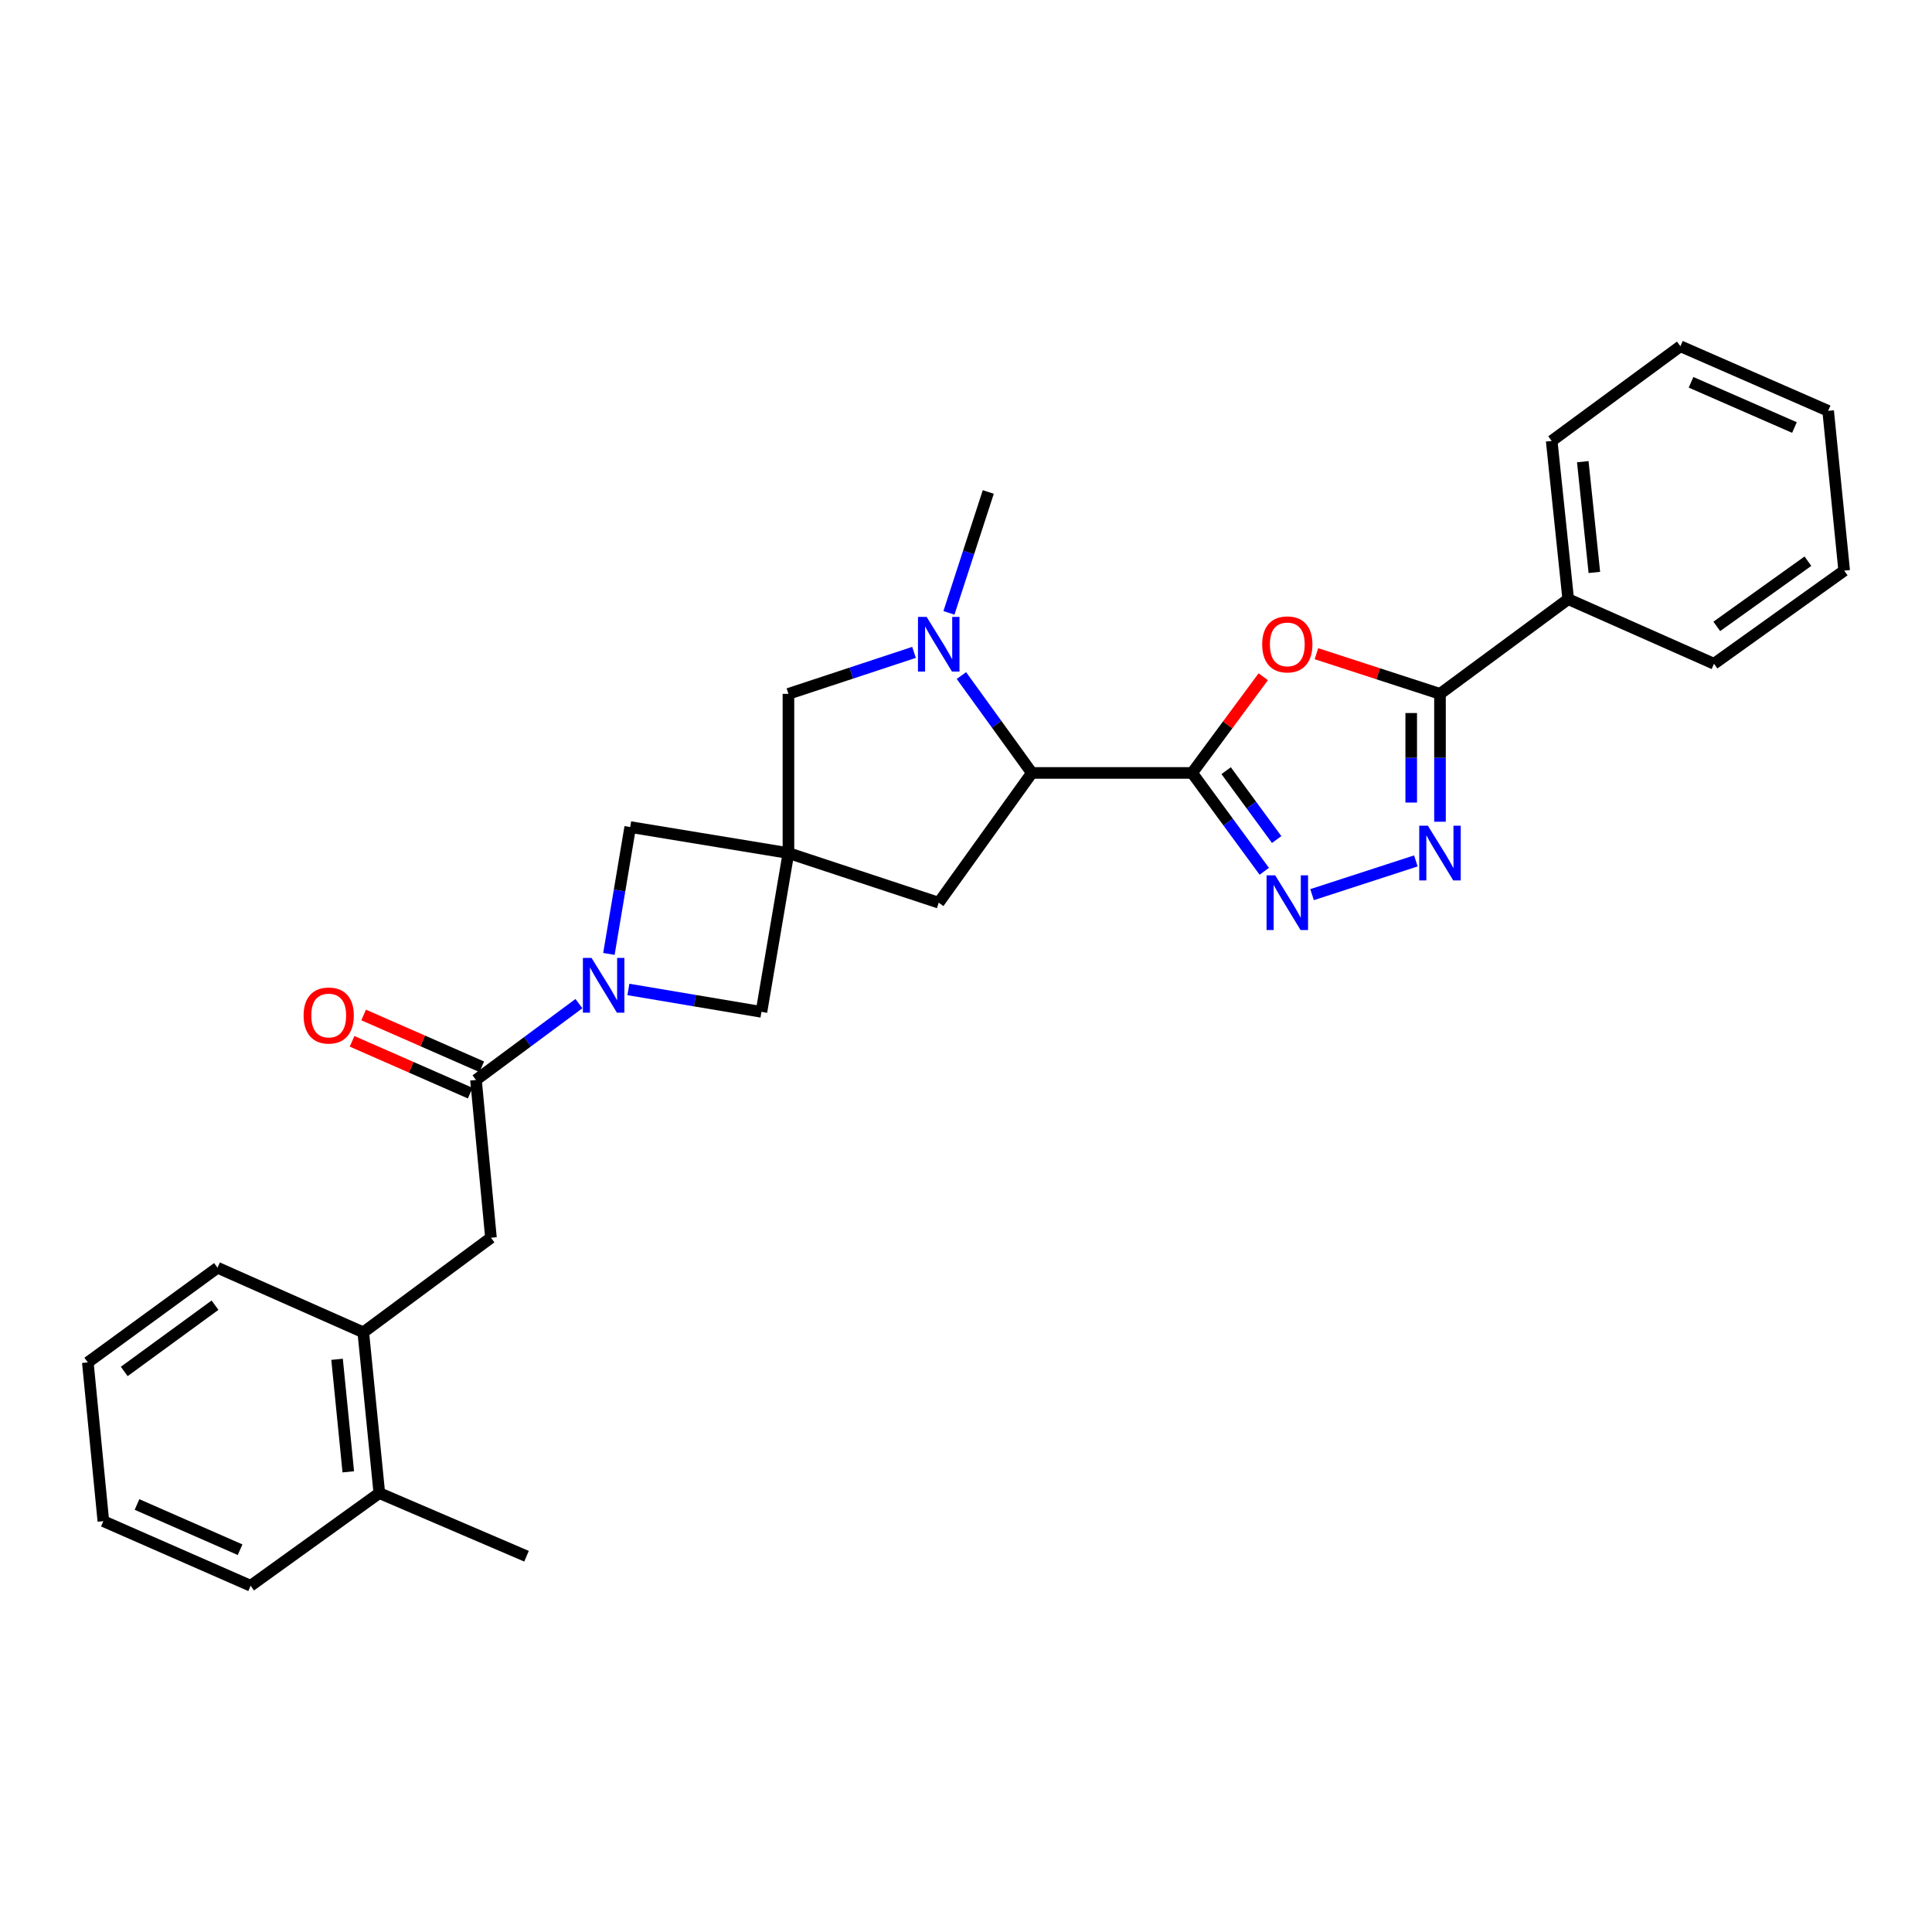 <?xml version='1.0' encoding='iso-8859-1'?>
<svg version='1.1' baseProfile='full'
              xmlns='http://www.w3.org/2000/svg'
                      xmlns:rdkit='http://www.rdkit.org/xml'
                      xmlns:xlink='http://www.w3.org/1999/xlink'
                  xml:space='preserve'
width='1000px' height='1000px' viewBox='0 0 1000 1000'>
<!-- END OF HEADER -->
<rect style='opacity:1.0;fill:#FFFFFF;stroke:none' width='1000' height='1000' x='0' y='0'> </rect>
<path class='bond-0' d='M 617.041,400.07 L 635.45,375.177' style='fill:none;fill-rule:evenodd;stroke:#000000;stroke-width:6px;stroke-linecap:butt;stroke-linejoin:miter;stroke-opacity:1' />
<path class='bond-0' d='M 635.45,375.177 L 653.86,350.284' style='fill:none;fill-rule:evenodd;stroke:#FF0000;stroke-width:6px;stroke-linecap:butt;stroke-linejoin:miter;stroke-opacity:1' />
<path class='bond-1' d='M 617.041,400.07 L 635.717,425.531' style='fill:none;fill-rule:evenodd;stroke:#000000;stroke-width:6px;stroke-linecap:butt;stroke-linejoin:miter;stroke-opacity:1' />
<path class='bond-1' d='M 635.717,425.531 L 654.393,450.991' style='fill:none;fill-rule:evenodd;stroke:#0000FF;stroke-width:6px;stroke-linecap:butt;stroke-linejoin:miter;stroke-opacity:1' />
<path class='bond-1' d='M 634.653,398.899 L 647.727,416.721' style='fill:none;fill-rule:evenodd;stroke:#000000;stroke-width:6px;stroke-linecap:butt;stroke-linejoin:miter;stroke-opacity:1' />
<path class='bond-1' d='M 647.727,416.721 L 660.8,434.544' style='fill:none;fill-rule:evenodd;stroke:#0000FF;stroke-width:6px;stroke-linecap:butt;stroke-linejoin:miter;stroke-opacity:1' />
<path class='bond-7' d='M 617.041,400.07 L 534.09,400.07' style='fill:none;fill-rule:evenodd;stroke:#000000;stroke-width:6px;stroke-linecap:butt;stroke-linejoin:miter;stroke-opacity:1' />
<path class='bond-5' d='M 681.384,338.353 L 713.36,348.745' style='fill:none;fill-rule:evenodd;stroke:#FF0000;stroke-width:6px;stroke-linecap:butt;stroke-linejoin:miter;stroke-opacity:1' />
<path class='bond-5' d='M 713.36,348.745 L 745.336,359.137' style='fill:none;fill-rule:evenodd;stroke:#000000;stroke-width:6px;stroke-linecap:butt;stroke-linejoin:miter;stroke-opacity:1' />
<path class='bond-3' d='M 679.124,463.068 L 732.855,445.606' style='fill:none;fill-rule:evenodd;stroke:#0000FF;stroke-width:6px;stroke-linecap:butt;stroke-linejoin:miter;stroke-opacity:1' />
<path class='bond-2' d='M 408.096,441.55 L 485.884,467.233' style='fill:none;fill-rule:evenodd;stroke:#000000;stroke-width:6px;stroke-linecap:butt;stroke-linejoin:miter;stroke-opacity:1' />
<path class='bond-9' d='M 408.096,441.55 L 326.196,428.079' style='fill:none;fill-rule:evenodd;stroke:#000000;stroke-width:6px;stroke-linecap:butt;stroke-linejoin:miter;stroke-opacity:1' />
<path class='bond-10' d='M 408.096,441.55 L 394.121,523.739' style='fill:none;fill-rule:evenodd;stroke:#000000;stroke-width:6px;stroke-linecap:butt;stroke-linejoin:miter;stroke-opacity:1' />
<path class='bond-30' d='M 408.096,441.55 L 408.096,359.137' style='fill:none;fill-rule:evenodd;stroke:#000000;stroke-width:6px;stroke-linecap:butt;stroke-linejoin:miter;stroke-opacity:1' />
<path class='bond-29' d='M 745.336,425.329 L 745.336,392.233' style='fill:none;fill-rule:evenodd;stroke:#0000FF;stroke-width:6px;stroke-linecap:butt;stroke-linejoin:miter;stroke-opacity:1' />
<path class='bond-29' d='M 745.336,392.233 L 745.336,359.137' style='fill:none;fill-rule:evenodd;stroke:#000000;stroke-width:6px;stroke-linecap:butt;stroke-linejoin:miter;stroke-opacity:1' />
<path class='bond-29' d='M 730.442,415.4 L 730.442,392.233' style='fill:none;fill-rule:evenodd;stroke:#0000FF;stroke-width:6px;stroke-linecap:butt;stroke-linejoin:miter;stroke-opacity:1' />
<path class='bond-29' d='M 730.442,392.233 L 730.442,369.066' style='fill:none;fill-rule:evenodd;stroke:#000000;stroke-width:6px;stroke-linecap:butt;stroke-linejoin:miter;stroke-opacity:1' />
<path class='bond-4' d='M 325.255,512.144 L 359.688,517.942' style='fill:none;fill-rule:evenodd;stroke:#0000FF;stroke-width:6px;stroke-linecap:butt;stroke-linejoin:miter;stroke-opacity:1' />
<path class='bond-4' d='M 359.688,517.942 L 394.121,523.739' style='fill:none;fill-rule:evenodd;stroke:#000000;stroke-width:6px;stroke-linecap:butt;stroke-linejoin:miter;stroke-opacity:1' />
<path class='bond-8' d='M 299.648,519.477 L 273.006,539.232' style='fill:none;fill-rule:evenodd;stroke:#0000FF;stroke-width:6px;stroke-linecap:butt;stroke-linejoin:miter;stroke-opacity:1' />
<path class='bond-8' d='M 273.006,539.232 L 246.365,558.988' style='fill:none;fill-rule:evenodd;stroke:#000000;stroke-width:6px;stroke-linecap:butt;stroke-linejoin:miter;stroke-opacity:1' />
<path class='bond-31' d='M 315.17,493.751 L 320.683,460.915' style='fill:none;fill-rule:evenodd;stroke:#0000FF;stroke-width:6px;stroke-linecap:butt;stroke-linejoin:miter;stroke-opacity:1' />
<path class='bond-31' d='M 320.683,460.915 L 326.196,428.079' style='fill:none;fill-rule:evenodd;stroke:#000000;stroke-width:6px;stroke-linecap:butt;stroke-linejoin:miter;stroke-opacity:1' />
<path class='bond-15' d='M 745.336,359.137 L 811.705,310.128' style='fill:none;fill-rule:evenodd;stroke:#000000;stroke-width:6px;stroke-linecap:butt;stroke-linejoin:miter;stroke-opacity:1' />
<path class='bond-6' d='M 497.618,349.669 L 515.854,374.869' style='fill:none;fill-rule:evenodd;stroke:#0000FF;stroke-width:6px;stroke-linecap:butt;stroke-linejoin:miter;stroke-opacity:1' />
<path class='bond-6' d='M 515.854,374.869 L 534.09,400.07' style='fill:none;fill-rule:evenodd;stroke:#000000;stroke-width:6px;stroke-linecap:butt;stroke-linejoin:miter;stroke-opacity:1' />
<path class='bond-11' d='M 473.096,337.675 L 440.596,348.406' style='fill:none;fill-rule:evenodd;stroke:#0000FF;stroke-width:6px;stroke-linecap:butt;stroke-linejoin:miter;stroke-opacity:1' />
<path class='bond-11' d='M 440.596,348.406 L 408.096,359.137' style='fill:none;fill-rule:evenodd;stroke:#000000;stroke-width:6px;stroke-linecap:butt;stroke-linejoin:miter;stroke-opacity:1' />
<path class='bond-18' d='M 491.167,317.221 L 501.351,285.934' style='fill:none;fill-rule:evenodd;stroke:#0000FF;stroke-width:6px;stroke-linecap:butt;stroke-linejoin:miter;stroke-opacity:1' />
<path class='bond-18' d='M 501.351,285.934 L 511.535,254.648' style='fill:none;fill-rule:evenodd;stroke:#000000;stroke-width:6px;stroke-linecap:butt;stroke-linejoin:miter;stroke-opacity:1' />
<path class='bond-12' d='M 534.09,400.07 L 485.884,467.233' style='fill:none;fill-rule:evenodd;stroke:#000000;stroke-width:6px;stroke-linecap:butt;stroke-linejoin:miter;stroke-opacity:1' />
<path class='bond-13' d='M 246.365,558.988 L 254.118,640.64' style='fill:none;fill-rule:evenodd;stroke:#000000;stroke-width:6px;stroke-linecap:butt;stroke-linejoin:miter;stroke-opacity:1' />
<path class='bond-16' d='M 249.357,552.168 L 218.785,538.758' style='fill:none;fill-rule:evenodd;stroke:#000000;stroke-width:6px;stroke-linecap:butt;stroke-linejoin:miter;stroke-opacity:1' />
<path class='bond-16' d='M 218.785,538.758 L 188.214,525.347' style='fill:none;fill-rule:evenodd;stroke:#FF0000;stroke-width:6px;stroke-linecap:butt;stroke-linejoin:miter;stroke-opacity:1' />
<path class='bond-16' d='M 243.374,565.808 L 212.802,552.397' style='fill:none;fill-rule:evenodd;stroke:#000000;stroke-width:6px;stroke-linecap:butt;stroke-linejoin:miter;stroke-opacity:1' />
<path class='bond-16' d='M 212.802,552.397 L 182.231,538.986' style='fill:none;fill-rule:evenodd;stroke:#FF0000;stroke-width:6px;stroke-linecap:butt;stroke-linejoin:miter;stroke-opacity:1' />
<path class='bond-14' d='M 254.118,640.64 L 188.039,689.616' style='fill:none;fill-rule:evenodd;stroke:#000000;stroke-width:6px;stroke-linecap:butt;stroke-linejoin:miter;stroke-opacity:1' />
<path class='bond-17' d='M 188.039,689.616 L 196.338,772.823' style='fill:none;fill-rule:evenodd;stroke:#000000;stroke-width:6px;stroke-linecap:butt;stroke-linejoin:miter;stroke-opacity:1' />
<path class='bond-17' d='M 174.463,703.575 L 180.273,761.82' style='fill:none;fill-rule:evenodd;stroke:#000000;stroke-width:6px;stroke-linecap:butt;stroke-linejoin:miter;stroke-opacity:1' />
<path class='bond-19' d='M 188.039,689.616 L 112.585,656.179' style='fill:none;fill-rule:evenodd;stroke:#000000;stroke-width:6px;stroke-linecap:butt;stroke-linejoin:miter;stroke-opacity:1' />
<path class='bond-20' d='M 811.705,310.128 L 803.149,228.228' style='fill:none;fill-rule:evenodd;stroke:#000000;stroke-width:6px;stroke-linecap:butt;stroke-linejoin:miter;stroke-opacity:1' />
<path class='bond-20' d='M 825.235,296.295 L 819.246,238.965' style='fill:none;fill-rule:evenodd;stroke:#000000;stroke-width:6px;stroke-linecap:butt;stroke-linejoin:miter;stroke-opacity:1' />
<path class='bond-21' d='M 811.705,310.128 L 887.159,343.564' style='fill:none;fill-rule:evenodd;stroke:#000000;stroke-width:6px;stroke-linecap:butt;stroke-linejoin:miter;stroke-opacity:1' />
<path class='bond-22' d='M 196.338,772.823 L 272.529,805.499' style='fill:none;fill-rule:evenodd;stroke:#000000;stroke-width:6px;stroke-linecap:butt;stroke-linejoin:miter;stroke-opacity:1' />
<path class='bond-23' d='M 196.338,772.823 L 129.721,820.782' style='fill:none;fill-rule:evenodd;stroke:#000000;stroke-width:6px;stroke-linecap:butt;stroke-linejoin:miter;stroke-opacity:1' />
<path class='bond-24' d='M 112.585,656.179 L 45.455,705.18' style='fill:none;fill-rule:evenodd;stroke:#000000;stroke-width:6px;stroke-linecap:butt;stroke-linejoin:miter;stroke-opacity:1' />
<path class='bond-24' d='M 111.296,675.559 L 64.305,709.86' style='fill:none;fill-rule:evenodd;stroke:#000000;stroke-width:6px;stroke-linecap:butt;stroke-linejoin:miter;stroke-opacity:1' />
<path class='bond-25' d='M 803.149,228.228 L 869.774,179.218' style='fill:none;fill-rule:evenodd;stroke:#000000;stroke-width:6px;stroke-linecap:butt;stroke-linejoin:miter;stroke-opacity:1' />
<path class='bond-26' d='M 887.159,343.564 L 954.545,295.358' style='fill:none;fill-rule:evenodd;stroke:#000000;stroke-width:6px;stroke-linecap:butt;stroke-linejoin:miter;stroke-opacity:1' />
<path class='bond-26' d='M 888.601,324.22 L 935.772,290.475' style='fill:none;fill-rule:evenodd;stroke:#000000;stroke-width:6px;stroke-linecap:butt;stroke-linejoin:miter;stroke-opacity:1' />
<path class='bond-33' d='M 129.721,820.782 L 53.497,787.345' style='fill:none;fill-rule:evenodd;stroke:#000000;stroke-width:6px;stroke-linecap:butt;stroke-linejoin:miter;stroke-opacity:1' />
<path class='bond-33' d='M 124.271,802.127 L 70.914,778.721' style='fill:none;fill-rule:evenodd;stroke:#000000;stroke-width:6px;stroke-linecap:butt;stroke-linejoin:miter;stroke-opacity:1' />
<path class='bond-27' d='M 45.455,705.18 L 53.497,787.345' style='fill:none;fill-rule:evenodd;stroke:#000000;stroke-width:6px;stroke-linecap:butt;stroke-linejoin:miter;stroke-opacity:1' />
<path class='bond-32' d='M 869.774,179.218 L 946.246,212.655' style='fill:none;fill-rule:evenodd;stroke:#000000;stroke-width:6px;stroke-linecap:butt;stroke-linejoin:miter;stroke-opacity:1' />
<path class='bond-32' d='M 875.278,197.88 L 928.809,221.286' style='fill:none;fill-rule:evenodd;stroke:#000000;stroke-width:6px;stroke-linecap:butt;stroke-linejoin:miter;stroke-opacity:1' />
<path class='bond-28' d='M 954.545,295.358 L 946.246,212.655' style='fill:none;fill-rule:evenodd;stroke:#000000;stroke-width:6px;stroke-linecap:butt;stroke-linejoin:miter;stroke-opacity:1' />
<path  class='atom-1' d='M 653.307 333.533
Q 653.307 326.733, 656.667 322.933
Q 660.027 319.133, 666.307 319.133
Q 672.587 319.133, 675.947 322.933
Q 679.307 326.733, 679.307 333.533
Q 679.307 340.413, 675.907 344.333
Q 672.507 348.213, 666.307 348.213
Q 660.067 348.213, 656.667 344.333
Q 653.307 340.453, 653.307 333.533
M 666.307 345.013
Q 670.627 345.013, 672.947 342.133
Q 675.307 339.213, 675.307 333.533
Q 675.307 327.973, 672.947 325.173
Q 670.627 322.333, 666.307 322.333
Q 661.987 322.333, 659.627 325.133
Q 657.307 327.933, 657.307 333.533
Q 657.307 339.253, 659.627 342.133
Q 661.987 345.013, 666.307 345.013
' fill='#FF0000'/>
<path  class='atom-2' d='M 660.047 453.073
L 669.327 468.073
Q 670.247 469.553, 671.727 472.233
Q 673.207 474.913, 673.287 475.073
L 673.287 453.073
L 677.047 453.073
L 677.047 481.393
L 673.167 481.393
L 663.207 464.993
Q 662.047 463.073, 660.807 460.873
Q 659.607 458.673, 659.247 457.993
L 659.247 481.393
L 655.567 481.393
L 655.567 453.073
L 660.047 453.073
' fill='#0000FF'/>
<path  class='atom-4' d='M 739.076 427.39
L 748.356 442.39
Q 749.276 443.87, 750.756 446.55
Q 752.236 449.23, 752.316 449.39
L 752.316 427.39
L 756.076 427.39
L 756.076 455.71
L 752.196 455.71
L 742.236 439.31
Q 741.076 437.39, 739.836 435.19
Q 738.636 432.99, 738.276 432.31
L 738.276 455.71
L 734.596 455.71
L 734.596 427.39
L 739.076 427.39
' fill='#0000FF'/>
<path  class='atom-5' d='M 306.184 495.827
L 315.464 510.827
Q 316.384 512.307, 317.864 514.987
Q 319.344 517.667, 319.424 517.827
L 319.424 495.827
L 323.184 495.827
L 323.184 524.147
L 319.304 524.147
L 309.344 507.747
Q 308.184 505.827, 306.944 503.627
Q 305.744 501.427, 305.384 500.747
L 305.384 524.147
L 301.704 524.147
L 301.704 495.827
L 306.184 495.827
' fill='#0000FF'/>
<path  class='atom-7' d='M 479.624 319.293
L 488.904 334.293
Q 489.824 335.773, 491.304 338.453
Q 492.784 341.133, 492.864 341.293
L 492.864 319.293
L 496.624 319.293
L 496.624 347.613
L 492.744 347.613
L 482.784 331.213
Q 481.624 329.293, 480.384 327.093
Q 479.184 324.893, 478.824 324.213
L 478.824 347.613
L 475.144 347.613
L 475.144 319.293
L 479.624 319.293
' fill='#0000FF'/>
<path  class='atom-17' d='M 157.141 525.631
Q 157.141 518.831, 160.501 515.031
Q 163.861 511.231, 170.141 511.231
Q 176.421 511.231, 179.781 515.031
Q 183.141 518.831, 183.141 525.631
Q 183.141 532.511, 179.741 536.431
Q 176.341 540.311, 170.141 540.311
Q 163.901 540.311, 160.501 536.431
Q 157.141 532.551, 157.141 525.631
M 170.141 537.111
Q 174.461 537.111, 176.781 534.231
Q 179.141 531.311, 179.141 525.631
Q 179.141 520.071, 176.781 517.271
Q 174.461 514.431, 170.141 514.431
Q 165.821 514.431, 163.461 517.231
Q 161.141 520.031, 161.141 525.631
Q 161.141 531.351, 163.461 534.231
Q 165.821 537.111, 170.141 537.111
' fill='#FF0000'/>
</svg>
